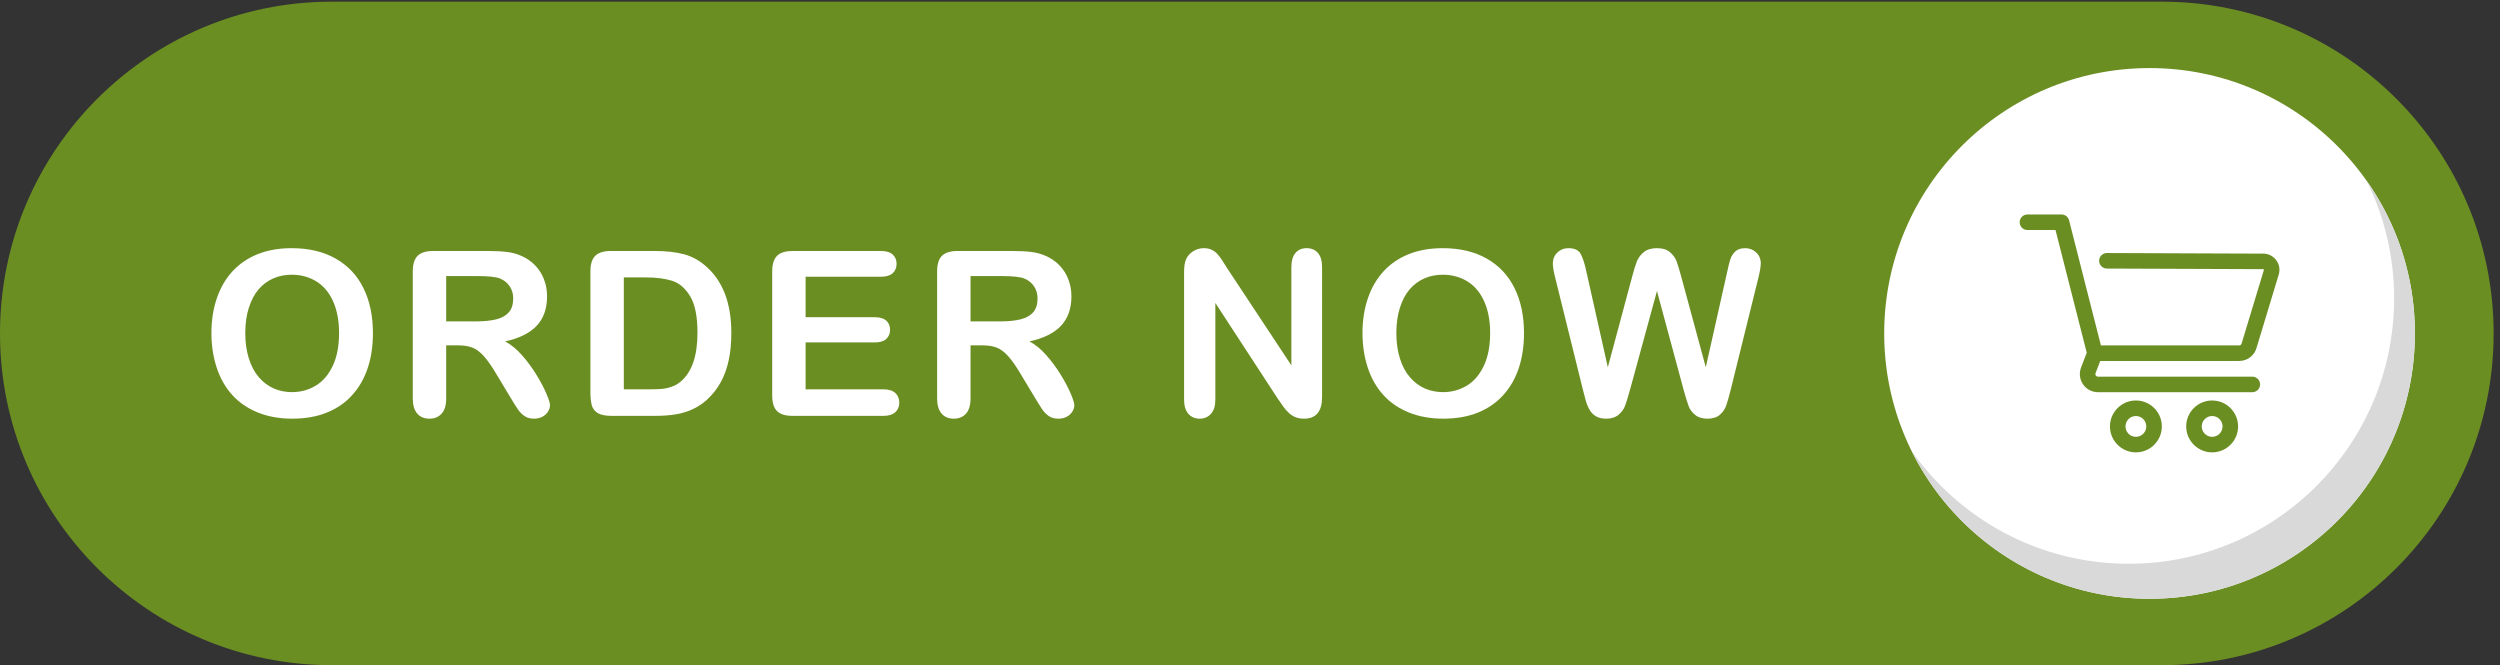 <?xml version="1.0" encoding="UTF-8" standalone="no"?><svg xmlns="http://www.w3.org/2000/svg" xmlns:xlink="http://www.w3.org/1999/xlink" fill="#000000" height="177.4" preserveAspectRatio="xMidYMid meet" version="1" viewBox="0.0 0.0 666.7 177.4" width="666.7" zoomAndPan="magnify"><rect x="0.0" y="0.0" width="666.7" height="177.4" fill="#333333" stroke="none"/><g><g><g id="change1_1"><path d="m 0,665.184 v 0 C 0,297.809 297.813,0 665.188,0 H 4334.81 C 4702.19,0 5000,297.809 5000,665.184 v 0 c 0,367.376 -297.81,665.186 -665.19,665.186 H 665.188 C 297.813,1330.37 0,1032.56 0,665.184" fill="#6b8e23" transform="matrix(.133 0 0 -.133 0 177.387)"/></g><g id="change2_1"><path d="m 4842.15,665.184 c 0,-293.848 -238.21,-532.063 -532.06,-532.063 -293.85,0 -532.05,238.215 -532.05,532.063 0,293.847 238.2,532.056 532.05,532.056 293.85,0 532.06,-238.209 532.06,-532.056" fill="#ffffff" transform="matrix(.133 0 0 -.133 0 177.387)"/></g><g id="change3_1"><path d="m 4745.73,970.656 c 35.04,-70.941 54.76,-150.801 54.76,-235.277 0,-293.848 -238.2,-532.059 -532.05,-532.059 -180.17,0 -339.4,89.571 -435.65,226.578 86.84,-175.82 267.93,-296.777 477.3,-296.777 293.85,0 532.06,238.215 532.06,532.063 0,113.679 -35.69,219.019 -96.42,305.472" fill="#d9d9d9" transform="matrix(.133 0 0 -.133 0 177.387)"/></g><g id="change1_2"><path d="m 4211.18,609.949 h 278.54 c 16.88,0 31.39,11.438 35.35,27.832 l 44.06,145.442 c 3.01,9.933 1.2,20.418 -4.97,28.761 -6.17,8.352 -15.66,13.161 -26.03,13.204 l -313.55,1.222 c -8.56,0 -15.55,-6.965 -15.59,-15.523 -0.03,-8.59 6.94,-15.606 15.53,-15.641 L 4538,794.027 c 0.2,0 0.69,-0.004 1.1,-0.558 0.4,-0.551 0.27,-1.016 0.21,-1.211 L 4495.1,646.324 c -0.12,-0.371 -0.22,-0.75 -0.31,-1.133 -0.52,-2.398 -2.61,-4.082 -5.07,-4.082 h -277.14 l -63.85,250.832 c -1.76,6.914 -7.97,11.739 -15.1,11.739 h -68.42 c -8.6,0 -15.58,-6.989 -15.58,-15.582 0,-8.586 6.98,-15.578 15.58,-15.578 h 56.31 l 62.62,-246.036 -11.43,-29.843 c -4.26,-11.164 -2.77,-23.711 4.01,-33.567 6.78,-9.851 17.96,-15.73 29.91,-15.73 h 309.51 c 8.6,0 15.58,6.992 15.58,15.586 0,8.582 -6.98,15.574 -15.58,15.574 h -309.51 c -1.75,0 -3.25,0.793 -4.25,2.234 -0.98,1.438 -1.19,3.125 -0.56,4.77 l 9.36,24.441" fill="#6b8e23" transform="matrix(.133 0 0 -.133 0 177.387)"/></g><g id="change1_3"><path d="m 4303.57,478.711 c 0,-11.508 -9.36,-20.859 -20.86,-20.859 -11.51,0 -20.86,9.351 -20.86,20.859 0,11.504 9.35,20.867 20.86,20.867 11.5,0 20.86,-9.363 20.86,-20.867 z m -20.86,52.019 c -28.69,0 -52.03,-23.332 -52.03,-52.019 0,-28.684 23.34,-52.023 52.03,-52.023 28.69,0 52.03,23.339 52.03,52.023 0,28.687 -23.34,52.019 -52.03,52.019" fill="#6b8e23" transform="matrix(.133 0 0 -.133 0 177.387)"/></g><g id="change1_4"><path d="m 4456.46,478.711 c 0,-11.508 -9.35,-20.859 -20.85,-20.859 -11.51,0 -20.87,9.351 -20.87,20.859 0,11.504 9.36,20.867 20.87,20.867 11.5,0 20.85,-9.363 20.85,-20.867 z m -20.85,52.019 c -28.7,0 -52.04,-23.332 -52.04,-52.019 0,-28.684 23.34,-52.023 52.04,-52.023 28.68,0 52.02,23.339 52.02,52.023 0,28.687 -23.34,52.019 -52.02,52.019" fill="#6b8e23" transform="matrix(.133 0 0 -.133 0 177.387)"/></g><g id="change2_2"><path d="m 679.879,666.086 c 0,24.207 -3.918,45.176 -11.731,62.918 -7.816,17.738 -18.984,31.156 -33.484,40.254 -14.512,9.09 -31.164,13.64 -49.953,13.64 -13.383,0 -25.746,-2.519 -37.098,-7.554 -11.351,-5.039 -21.121,-12.367 -29.312,-21.989 -8.199,-9.621 -14.664,-21.906 -19.399,-36.867 -4.73,-14.961 -7.101,-31.761 -7.101,-50.402 0,-18.793 2.371,-35.785 7.101,-50.961 4.735,-15.195 11.43,-27.781 20.075,-37.773 8.644,-10 18.562,-17.481 29.761,-22.442 11.2,-4.961 23.492,-7.441 36.875,-7.441 17.137,0 32.887,4.289 47.242,12.851 14.356,8.575 25.782,21.797 34.278,39.7 8.492,17.878 12.746,39.91 12.746,66.066 z m -95.168,170.035 c 34.277,0 63.707,-6.957 88.285,-20.859 24.582,-13.907 43.188,-33.676 55.817,-59.313 12.628,-25.633 18.941,-55.734 18.941,-90.316 0,-25.559 -3.457,-48.778 -10.375,-69.68 -6.914,-20.894 -17.289,-39.012 -31.117,-54.344 -13.836,-15.339 -30.824,-27.07 -50.969,-35.183 -20.148,-8.117 -43.223,-12.18 -69.23,-12.18 -25.86,0 -49.012,4.172 -69.458,12.52 -20.449,8.339 -37.507,20.105 -51.191,35.293 -13.68,15.183 -24.012,33.449 -31.004,54.796 -6.992,21.344 -10.484,44.422 -10.484,69.231 0,25.406 3.637,48.711 10.933,69.906 7.289,21.199 17.852,39.238 31.684,54.121 13.832,14.883 30.676,26.278 50.52,34.168 19.839,7.895 42.39,11.84 67.648,11.84" fill="#ffffff" transform="matrix(.133 0 0 -.133 0 177.387)"/></g><g id="change2_3"><path d="m 956.441,780.191 h -61.793 v -90.875 h 59.985 c 16.086,0 29.613,1.383 40.594,4.168 10.973,2.786 19.353,7.52 25.143,14.207 5.79,6.688 8.68,15.903 8.68,27.625 0,9.168 -2.33,17.25 -6.98,24.243 -4.67,6.992 -11.14,12.211 -19.4,15.671 -7.822,3.309 -23.232,4.961 -46.229,4.961 z M 918.102,641.277 H 894.648 V 535.066 c 0,-13.984 -3.082,-24.277 -9.25,-30.898 -6.16,-6.609 -14.203,-9.922 -24.125,-9.922 -10.675,0 -18.945,3.469 -24.808,10.383 -5.86,6.902 -8.789,17.059 -8.789,30.437 v 254.375 c 0,14.43 3.226,24.879 9.691,31.344 6.465,6.465 16.914,9.695 31.348,9.695 h 108.922 c 15.031,0 27.883,-0.636 38.563,-1.914 10.67,-1.285 20.29,-3.875 28.86,-7.781 10.38,-4.359 19.54,-10.597 27.51,-18.719 7.97,-8.113 14.02,-17.55 18.16,-28.296 4.13,-10.754 6.2,-22.141 6.2,-34.168 0,-24.657 -6.95,-44.348 -20.86,-59.086 -13.91,-14.731 -34.99,-25.18 -63.25,-31.336 11.87,-6.321 23.22,-15.649 34.05,-27.969 10.82,-12.324 20.48,-25.449 28.97,-39.348 8.5,-13.918 15.12,-26.465 19.85,-37.668 4.73,-11.199 7.1,-18.902 7.1,-23.113 0,-4.355 -1.38,-8.684 -4.17,-12.961 -2.78,-4.285 -6.57,-7.676 -11.39,-10.152 -4.81,-2.485 -10.37,-3.723 -16.69,-3.723 -7.51,0 -13.83,1.77 -18.94,5.305 -5.11,3.523 -9.51,8.008 -13.19,13.418 -3.69,5.41 -8.68,13.379 -14.99,23.902 l -26.842,44.652 c -9.621,16.383 -18.226,28.868 -25.816,37.43 -7.598,8.574 -15.301,14.434 -23.121,17.59 -7.817,3.16 -17.664,4.734 -29.539,4.734" fill="#ffffff" transform="matrix(.133 0 0 -.133 0 177.387)"/></g><g id="change2_4"><path d="M 1250.82,777.488 V 553.105 h 50.74 c 11.12,0 19.84,0.301 26.15,0.907 6.32,0.597 12.86,2.097 19.62,4.511 6.77,2.403 12.64,5.782 17.59,10.149 22.4,18.933 33.61,51.562 33.61,97.863 0,32.621 -4.93,57.059 -14.78,73.293 -9.84,16.235 -21.98,26.57 -36.42,31.012 -14.43,4.426 -31.87,6.648 -52.32,6.648 z m -25.94,52.992 h 87.28 c 22.69,0 42.17,-2.101 58.4,-6.312 16.24,-4.207 30.97,-12.105 44.2,-23.684 34.42,-29.461 51.64,-74.265 51.64,-134.398 0,-19.848 -1.73,-37.965 -5.18,-54.352 -3.46,-16.382 -8.8,-31.148 -16.01,-44.304 -7.22,-13.164 -16.46,-24.922 -27.74,-35.293 -8.88,-7.981 -18.57,-14.356 -29.09,-19.168 -10.53,-4.817 -21.84,-8.196 -33.94,-10.149 -12.11,-1.961 -25.75,-2.929 -40.93,-2.929 h -87.27 c -12.18,0 -21.35,1.836 -27.51,5.515 -6.17,3.684 -10.19,8.879 -12.07,15.571 -1.88,6.675 -2.82,15.371 -2.82,26.043 v 242.421 c 0,14.43 3.23,24.879 9.7,31.344 6.46,6.465 16.91,9.695 31.34,9.695" fill="#ffffff" transform="matrix(.133 0 0 -.133 0 177.387)"/></g><g id="change2_5"><path d="m 1766.2,778.84 h -150.87 v -81.18 h 138.91 c 10.22,0 17.85,-2.297 22.89,-6.883 5.03,-4.582 7.56,-10.632 7.56,-18.152 0,-7.52 -2.48,-13.641 -7.44,-18.379 -4.97,-4.734 -12.64,-7.098 -23.01,-7.098 h -138.91 v -94.043 h 156.05 c 10.52,0 18.45,-2.445 23.79,-7.328 5.33,-4.89 8.01,-11.382 8.01,-19.507 0,-7.817 -2.68,-14.172 -8.01,-19.055 -5.34,-4.883 -13.27,-7.324 -23.79,-7.324 h -181.99 c -14.58,0 -25.06,3.222 -31.45,9.699 -6.4,6.453 -9.59,16.902 -9.59,31.336 v 248.515 c 0,9.622 1.43,17.477 4.29,23.567 2.85,6.086 7.33,10.519 13.41,13.305 6.09,2.777 13.88,4.167 23.34,4.167 h 176.81 c 10.67,0 18.6,-2.367 23.79,-7.101 5.18,-4.738 7.77,-10.938 7.77,-18.606 0,-7.816 -2.59,-14.089 -7.77,-18.828 -5.19,-4.734 -13.12,-7.105 -23.79,-7.105" fill="#ffffff" transform="matrix(.133 0 0 -.133 0 177.387)"/></g><g id="change2_6"><path d="m 2007.8,780.191 h -61.78 V 689.316 H 2006 c 16.08,0 29.62,1.383 40.59,4.168 10.97,2.786 19.36,7.52 25.15,14.207 5.78,6.688 8.68,15.903 8.68,27.625 0,9.168 -2.33,17.25 -6.99,24.243 -4.67,6.992 -11.13,12.211 -19.4,15.671 -7.81,3.309 -23.22,4.961 -46.23,4.961 z m -38.33,-138.914 h -23.45 V 535.066 c 0,-13.984 -3.09,-24.277 -9.25,-30.898 -6.17,-6.609 -14.21,-9.922 -24.13,-9.922 -10.68,0 -18.94,3.469 -24.8,10.383 -5.87,6.902 -8.8,17.059 -8.8,30.437 v 254.375 c 0,14.43 3.23,24.879 9.7,31.344 6.46,6.465 16.91,9.695 31.34,9.695 H 2029 c 15.03,0 27.88,-0.636 38.56,-1.914 10.68,-1.285 20.3,-3.875 28.87,-7.781 10.37,-4.359 19.54,-10.597 27.51,-18.719 7.97,-8.113 14.02,-17.55 18.15,-28.296 4.14,-10.754 6.21,-22.141 6.21,-34.168 0,-24.657 -6.96,-44.348 -20.86,-59.086 -13.91,-14.731 -35,-25.18 -63.26,-31.336 11.87,-6.321 23.23,-15.649 34.05,-27.969 10.83,-12.324 20.49,-25.449 28.98,-39.348 8.49,-13.918 15.11,-26.465 19.85,-37.668 4.73,-11.199 7.1,-18.902 7.1,-23.113 0,-4.355 -1.39,-8.684 -4.17,-12.961 -2.79,-4.285 -6.58,-7.676 -11.39,-10.152 -4.81,-2.485 -10.37,-3.723 -16.69,-3.723 -7.52,0 -13.83,1.77 -18.94,5.305 -5.11,3.523 -9.51,8.008 -13.19,13.418 -3.69,5.41 -8.68,13.379 -15,23.902 l -26.84,44.652 c -9.62,16.383 -18.23,28.868 -25.82,37.43 -7.59,8.574 -15.3,14.434 -23.11,17.59 -7.82,3.16 -17.67,4.734 -29.54,4.734" fill="#ffffff" transform="matrix(.133 0 0 -.133 0 177.387)"/></g><g id="change2_7"><path d="m 2460.58,795.98 128.77,-194.839 v 196.64 c 0,12.778 2.74,22.364 8.23,28.754 5.49,6.387 12.88,9.586 22.21,9.586 9.61,0 17.21,-3.199 22.77,-9.586 5.57,-6.39 8.35,-15.976 8.35,-28.754 V 537.773 c 0,-29.015 -12.03,-43.527 -36.09,-43.527 -6.01,0 -11.42,0.867 -16.23,2.598 -4.81,1.726 -9.32,4.472 -13.53,8.23 -4.21,3.75 -8.12,8.156 -11.73,13.196 -3.6,5.031 -7.22,10.175 -10.82,15.441 L 2436.9,726.297 V 532.586 c 0,-12.625 -2.93,-22.18 -8.79,-28.645 -5.86,-6.453 -13.39,-9.695 -22.55,-9.695 -9.48,0 -17.07,3.274 -22.78,9.817 -5.71,6.542 -8.57,16.042 -8.57,28.523 v 255.051 c 0,10.824 1.2,19.312 3.61,25.48 2.85,6.766 7.59,12.289 14.21,16.574 6.61,4.286 13.75,6.43 21.42,6.43 6.01,0 11.16,-0.98 15.44,-2.933 4.29,-1.954 8.05,-4.59 11.28,-7.891 3.23,-3.313 6.54,-7.594 9.92,-12.856 3.39,-5.261 6.88,-10.753 10.49,-16.461" fill="#ffffff" transform="matrix(.133 0 0 -.133 0 177.387)"/></g><g id="change2_8"><path d="m 2987.91,666.086 c 0,24.207 -3.92,45.176 -11.73,62.918 -7.82,17.738 -18.98,31.156 -33.48,40.254 -14.52,9.09 -31.17,13.64 -49.96,13.64 -13.37,0 -25.75,-2.519 -37.1,-7.554 -11.34,-5.039 -21.12,-12.367 -29.31,-21.989 -8.2,-9.621 -14.66,-21.906 -19.4,-36.867 -4.73,-14.961 -7.1,-31.761 -7.1,-50.402 0,-18.793 2.37,-35.785 7.1,-50.961 4.74,-15.195 11.43,-27.781 20.08,-37.773 8.64,-10 18.57,-17.481 29.77,-22.442 11.19,-4.961 23.48,-7.441 36.86,-7.441 17.14,0 32.89,4.289 47.25,12.851 14.35,8.575 25.78,21.797 34.28,39.7 8.49,17.878 12.74,39.91 12.74,66.066 z m -95.17,170.035 c 34.28,0 63.71,-6.957 88.29,-20.859 24.59,-13.907 43.18,-33.676 55.82,-59.313 12.62,-25.633 18.94,-55.734 18.94,-90.316 0,-25.559 -3.47,-48.778 -10.38,-69.68 -6.91,-20.894 -17.28,-39.012 -31.11,-54.344 -13.84,-15.339 -30.83,-27.07 -50.97,-35.183 -20.16,-8.117 -43.22,-12.18 -69.24,-12.18 -25.86,0 -49,4.172 -69.45,12.52 -20.45,8.339 -37.51,20.105 -51.19,35.293 -13.68,15.183 -24.02,33.449 -31.01,54.796 -6.99,21.344 -10.49,44.422 -10.49,69.231 0,25.406 3.65,48.711 10.94,69.906 7.3,21.199 17.85,39.238 31.69,54.121 13.83,14.883 30.66,26.278 50.51,34.168 19.84,7.895 42.4,11.84 67.65,11.84" fill="#ffffff" transform="matrix(.133 0 0 -.133 0 177.387)"/></g><g id="change2_9"><path d="M 3375.87,551.98 3322.42,750.199 3268.3,551.98 c -4.21,-15.039 -7.55,-25.82 -10.03,-32.363 -2.48,-6.531 -6.81,-12.402 -12.97,-17.59 -6.16,-5.183 -14.35,-7.781 -24.58,-7.781 -8.27,0 -15.07,1.543 -20.41,4.629 -5.33,3.074 -9.66,7.441 -12.97,13.074 -3.3,5.637 -6.01,12.324 -8.11,20.071 -2.11,7.746 -3.99,14.921 -5.64,21.543 l -55.03,222.574 c -3.31,12.926 -4.96,22.773 -4.96,29.539 0,8.57 3.01,15.789 9.03,21.644 6.01,5.868 13.44,8.801 22.32,8.801 12.18,0 20.37,-3.918 24.58,-11.726 4.21,-7.821 7.89,-19.172 11.06,-34.055 l 43.29,-193.035 48.48,180.633 c 3.62,13.832 6.84,24.355 9.7,31.574 2.85,7.215 7.52,13.449 13.98,18.715 6.46,5.261 15.26,7.894 26.38,7.894 11.28,0 20.04,-2.742 26.28,-8.23 6.23,-5.493 10.56,-11.465 12.96,-17.93 2.41,-6.469 5.64,-17.137 9.7,-32.023 l 48.93,-180.633 43.3,193.035 c 2.11,10.074 4.1,17.965 5.98,23.683 1.89,5.711 5.11,10.821 9.7,15.332 4.59,4.508 11.24,6.766 19.96,6.766 8.72,0 16.12,-2.898 22.21,-8.68 6.09,-5.793 9.14,-13.046 9.14,-21.765 0,-6.164 -1.66,-16.008 -4.97,-29.539 l -55.02,-222.574 c -3.76,-15.04 -6.88,-26.055 -9.36,-33.047 -2.48,-6.985 -6.69,-13.118 -12.63,-18.368 -5.94,-5.265 -14.32,-7.902 -25.14,-7.902 -10.23,0 -18.42,2.559 -24.58,7.664 -6.17,5.117 -10.45,10.863 -12.86,17.258 -2.41,6.387 -5.79,17.324 -10.15,32.812" fill="#ffffff" transform="matrix(.133 0 0 -.133 0 177.387)"/></g></g></g></svg>